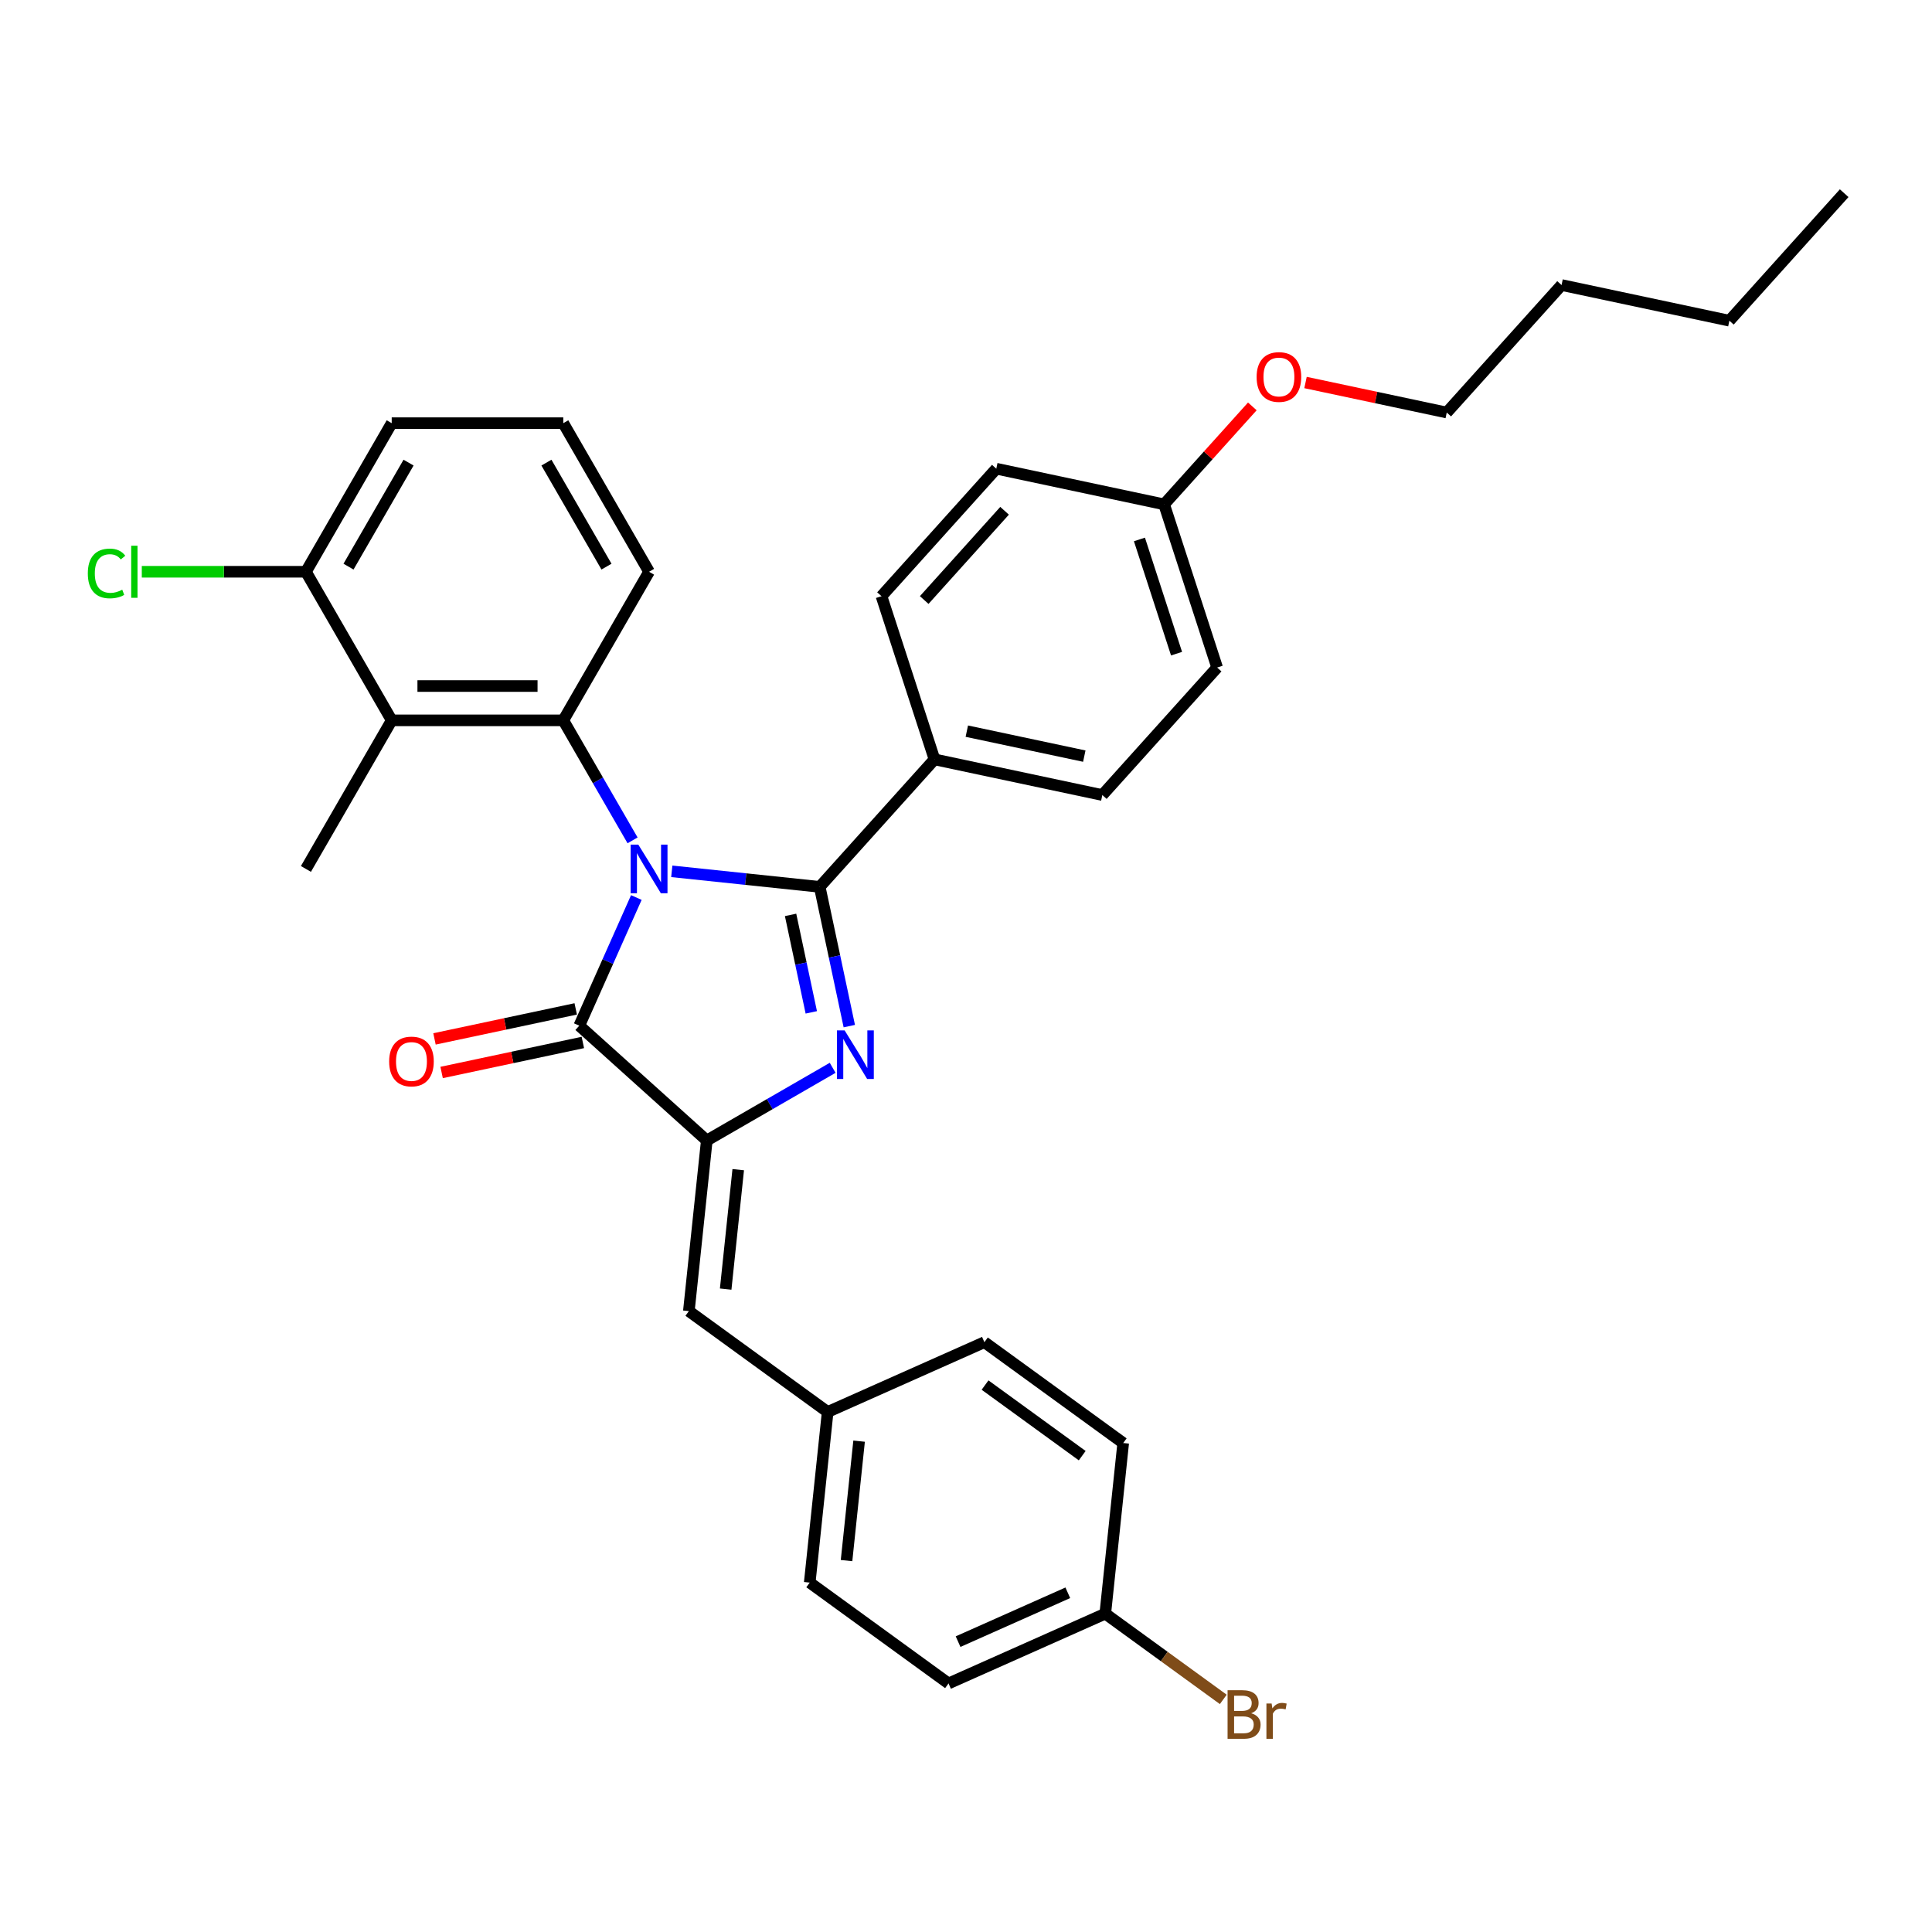 <?xml version='1.0' encoding='iso-8859-1'?>
<svg version='1.1' baseProfile='full'
              xmlns='http://www.w3.org/2000/svg'
                      xmlns:rdkit='http://www.rdkit.org/xml'
                      xmlns:xlink='http://www.w3.org/1999/xlink'
                  xml:space='preserve'
width='1000px' height='1000px' viewBox='0 0 1000 1000'>
<!-- END OF HEADER -->
<rect style='opacity:1.0;fill:#FFFFFF;stroke:none' width='1000' height='1000' x='0' y='0'> </rect>
<path class='bond-0' d='M 347.715,450.997 L 385.996,455.021' style='fill:none;fill-rule:evenodd;stroke:#0000FF;stroke-width:6px;stroke-linecap:butt;stroke-linejoin:miter;stroke-opacity:1' />
<path class='bond-0' d='M 385.996,455.021 L 424.277,459.044' style='fill:none;fill-rule:evenodd;stroke:#000000;stroke-width:6px;stroke-linecap:butt;stroke-linejoin:miter;stroke-opacity:1' />
<path class='bond-3' d='M 329.37,464.556 L 314.603,497.723' style='fill:none;fill-rule:evenodd;stroke:#0000FF;stroke-width:6px;stroke-linecap:butt;stroke-linejoin:miter;stroke-opacity:1' />
<path class='bond-3' d='M 314.603,497.723 L 299.837,530.89' style='fill:none;fill-rule:evenodd;stroke:#000000;stroke-width:6px;stroke-linecap:butt;stroke-linejoin:miter;stroke-opacity:1' />
<path class='bond-4' d='M 327.415,434.966 L 309.485,403.91' style='fill:none;fill-rule:evenodd;stroke:#0000FF;stroke-width:6px;stroke-linecap:butt;stroke-linejoin:miter;stroke-opacity:1' />
<path class='bond-4' d='M 309.485,403.91 L 291.554,372.853' style='fill:none;fill-rule:evenodd;stroke:#000000;stroke-width:6px;stroke-linecap:butt;stroke-linejoin:miter;stroke-opacity:1' />
<path class='bond-1' d='M 424.277,459.044 L 431.936,495.079' style='fill:none;fill-rule:evenodd;stroke:#000000;stroke-width:6px;stroke-linecap:butt;stroke-linejoin:miter;stroke-opacity:1' />
<path class='bond-1' d='M 431.936,495.079 L 439.596,531.115' style='fill:none;fill-rule:evenodd;stroke:#0000FF;stroke-width:6px;stroke-linecap:butt;stroke-linejoin:miter;stroke-opacity:1' />
<path class='bond-1' d='M 409.202,473.547 L 414.563,498.772' style='fill:none;fill-rule:evenodd;stroke:#000000;stroke-width:6px;stroke-linecap:butt;stroke-linejoin:miter;stroke-opacity:1' />
<path class='bond-1' d='M 414.563,498.772 L 419.925,523.997' style='fill:none;fill-rule:evenodd;stroke:#0000FF;stroke-width:6px;stroke-linecap:butt;stroke-linejoin:miter;stroke-opacity:1' />
<path class='bond-7' d='M 424.277,459.044 L 483.7,393.048' style='fill:none;fill-rule:evenodd;stroke:#000000;stroke-width:6px;stroke-linecap:butt;stroke-linejoin:miter;stroke-opacity:1' />
<path class='bond-32' d='M 430.983,552.698 L 398.408,571.505' style='fill:none;fill-rule:evenodd;stroke:#0000FF;stroke-width:6px;stroke-linecap:butt;stroke-linejoin:miter;stroke-opacity:1' />
<path class='bond-32' d='M 398.408,571.505 L 365.832,590.313' style='fill:none;fill-rule:evenodd;stroke:#000000;stroke-width:6px;stroke-linecap:butt;stroke-linejoin:miter;stroke-opacity:1' />
<path class='bond-2' d='M 365.832,590.313 L 299.837,530.89' style='fill:none;fill-rule:evenodd;stroke:#000000;stroke-width:6px;stroke-linecap:butt;stroke-linejoin:miter;stroke-opacity:1' />
<path class='bond-6' d='M 365.832,590.313 L 356.55,678.632' style='fill:none;fill-rule:evenodd;stroke:#000000;stroke-width:6px;stroke-linecap:butt;stroke-linejoin:miter;stroke-opacity:1' />
<path class='bond-6' d='M 382.104,605.417 L 375.606,667.241' style='fill:none;fill-rule:evenodd;stroke:#000000;stroke-width:6px;stroke-linecap:butt;stroke-linejoin:miter;stroke-opacity:1' />
<path class='bond-8' d='M 297.99,522.203 L 261.44,529.972' style='fill:none;fill-rule:evenodd;stroke:#000000;stroke-width:6px;stroke-linecap:butt;stroke-linejoin:miter;stroke-opacity:1' />
<path class='bond-8' d='M 261.44,529.972 L 224.89,537.741' style='fill:none;fill-rule:evenodd;stroke:#FF0000;stroke-width:6px;stroke-linecap:butt;stroke-linejoin:miter;stroke-opacity:1' />
<path class='bond-8' d='M 301.683,539.576 L 265.133,547.345' style='fill:none;fill-rule:evenodd;stroke:#000000;stroke-width:6px;stroke-linecap:butt;stroke-linejoin:miter;stroke-opacity:1' />
<path class='bond-8' d='M 265.133,547.345 L 228.582,555.114' style='fill:none;fill-rule:evenodd;stroke:#FF0000;stroke-width:6px;stroke-linecap:butt;stroke-linejoin:miter;stroke-opacity:1' />
<path class='bond-5' d='M 291.554,372.853 L 202.748,372.853' style='fill:none;fill-rule:evenodd;stroke:#000000;stroke-width:6px;stroke-linecap:butt;stroke-linejoin:miter;stroke-opacity:1' />
<path class='bond-5' d='M 278.233,355.092 L 216.069,355.092' style='fill:none;fill-rule:evenodd;stroke:#000000;stroke-width:6px;stroke-linecap:butt;stroke-linejoin:miter;stroke-opacity:1' />
<path class='bond-13' d='M 291.554,372.853 L 335.957,295.945' style='fill:none;fill-rule:evenodd;stroke:#000000;stroke-width:6px;stroke-linecap:butt;stroke-linejoin:miter;stroke-opacity:1' />
<path class='bond-9' d='M 202.748,372.853 L 158.345,295.945' style='fill:none;fill-rule:evenodd;stroke:#000000;stroke-width:6px;stroke-linecap:butt;stroke-linejoin:miter;stroke-opacity:1' />
<path class='bond-22' d='M 202.748,372.853 L 158.345,449.761' style='fill:none;fill-rule:evenodd;stroke:#000000;stroke-width:6px;stroke-linecap:butt;stroke-linejoin:miter;stroke-opacity:1' />
<path class='bond-10' d='M 356.55,678.632 L 428.395,730.831' style='fill:none;fill-rule:evenodd;stroke:#000000;stroke-width:6px;stroke-linecap:butt;stroke-linejoin:miter;stroke-opacity:1' />
<path class='bond-11' d='M 483.7,393.048 L 570.565,411.512' style='fill:none;fill-rule:evenodd;stroke:#000000;stroke-width:6px;stroke-linecap:butt;stroke-linejoin:miter;stroke-opacity:1' />
<path class='bond-11' d='M 500.422,378.445 L 561.228,391.369' style='fill:none;fill-rule:evenodd;stroke:#000000;stroke-width:6px;stroke-linecap:butt;stroke-linejoin:miter;stroke-opacity:1' />
<path class='bond-12' d='M 483.7,393.048 L 456.257,308.589' style='fill:none;fill-rule:evenodd;stroke:#000000;stroke-width:6px;stroke-linecap:butt;stroke-linejoin:miter;stroke-opacity:1' />
<path class='bond-15' d='M 158.345,295.945 L 115.869,295.945' style='fill:none;fill-rule:evenodd;stroke:#000000;stroke-width:6px;stroke-linecap:butt;stroke-linejoin:miter;stroke-opacity:1' />
<path class='bond-15' d='M 115.869,295.945 L 73.393,295.945' style='fill:none;fill-rule:evenodd;stroke:#00CC00;stroke-width:6px;stroke-linecap:butt;stroke-linejoin:miter;stroke-opacity:1' />
<path class='bond-33' d='M 158.345,295.945 L 202.748,219.036' style='fill:none;fill-rule:evenodd;stroke:#000000;stroke-width:6px;stroke-linecap:butt;stroke-linejoin:miter;stroke-opacity:1' />
<path class='bond-33' d='M 180.387,293.289 L 211.469,239.453' style='fill:none;fill-rule:evenodd;stroke:#000000;stroke-width:6px;stroke-linecap:butt;stroke-linejoin:miter;stroke-opacity:1' />
<path class='bond-20' d='M 428.395,730.831 L 509.524,694.711' style='fill:none;fill-rule:evenodd;stroke:#000000;stroke-width:6px;stroke-linecap:butt;stroke-linejoin:miter;stroke-opacity:1' />
<path class='bond-21' d='M 428.395,730.831 L 419.113,819.151' style='fill:none;fill-rule:evenodd;stroke:#000000;stroke-width:6px;stroke-linecap:butt;stroke-linejoin:miter;stroke-opacity:1' />
<path class='bond-21' d='M 444.667,745.936 L 438.169,807.76' style='fill:none;fill-rule:evenodd;stroke:#000000;stroke-width:6px;stroke-linecap:butt;stroke-linejoin:miter;stroke-opacity:1' />
<path class='bond-18' d='M 570.565,411.512 L 629.988,345.516' style='fill:none;fill-rule:evenodd;stroke:#000000;stroke-width:6px;stroke-linecap:butt;stroke-linejoin:miter;stroke-opacity:1' />
<path class='bond-17' d='M 456.257,308.589 L 515.68,242.593' style='fill:none;fill-rule:evenodd;stroke:#000000;stroke-width:6px;stroke-linecap:butt;stroke-linejoin:miter;stroke-opacity:1' />
<path class='bond-17' d='M 478.37,310.574 L 519.966,264.377' style='fill:none;fill-rule:evenodd;stroke:#000000;stroke-width:6px;stroke-linecap:butt;stroke-linejoin:miter;stroke-opacity:1' />
<path class='bond-26' d='M 335.957,295.945 L 291.554,219.036' style='fill:none;fill-rule:evenodd;stroke:#000000;stroke-width:6px;stroke-linecap:butt;stroke-linejoin:miter;stroke-opacity:1' />
<path class='bond-26' d='M 313.915,293.289 L 282.833,239.453' style='fill:none;fill-rule:evenodd;stroke:#000000;stroke-width:6px;stroke-linecap:butt;stroke-linejoin:miter;stroke-opacity:1' />
<path class='bond-14' d='M 572.087,835.229 L 490.958,871.35' style='fill:none;fill-rule:evenodd;stroke:#000000;stroke-width:6px;stroke-linecap:butt;stroke-linejoin:miter;stroke-opacity:1' />
<path class='bond-14' d='M 552.693,824.422 L 495.903,849.706' style='fill:none;fill-rule:evenodd;stroke:#000000;stroke-width:6px;stroke-linecap:butt;stroke-linejoin:miter;stroke-opacity:1' />
<path class='bond-19' d='M 572.087,835.229 L 602.628,857.419' style='fill:none;fill-rule:evenodd;stroke:#000000;stroke-width:6px;stroke-linecap:butt;stroke-linejoin:miter;stroke-opacity:1' />
<path class='bond-19' d='M 602.628,857.419 L 633.169,879.608' style='fill:none;fill-rule:evenodd;stroke:#7F4C19;stroke-width:6px;stroke-linecap:butt;stroke-linejoin:miter;stroke-opacity:1' />
<path class='bond-35' d='M 572.087,835.229 L 581.369,746.91' style='fill:none;fill-rule:evenodd;stroke:#000000;stroke-width:6px;stroke-linecap:butt;stroke-linejoin:miter;stroke-opacity:1' />
<path class='bond-16' d='M 602.546,261.057 L 515.68,242.593' style='fill:none;fill-rule:evenodd;stroke:#000000;stroke-width:6px;stroke-linecap:butt;stroke-linejoin:miter;stroke-opacity:1' />
<path class='bond-25' d='M 602.546,261.057 L 625.375,235.703' style='fill:none;fill-rule:evenodd;stroke:#000000;stroke-width:6px;stroke-linecap:butt;stroke-linejoin:miter;stroke-opacity:1' />
<path class='bond-25' d='M 625.375,235.703 L 648.204,210.348' style='fill:none;fill-rule:evenodd;stroke:#FF0000;stroke-width:6px;stroke-linecap:butt;stroke-linejoin:miter;stroke-opacity:1' />
<path class='bond-34' d='M 602.546,261.057 L 629.988,345.516' style='fill:none;fill-rule:evenodd;stroke:#000000;stroke-width:6px;stroke-linecap:butt;stroke-linejoin:miter;stroke-opacity:1' />
<path class='bond-34' d='M 589.77,279.214 L 608.98,338.336' style='fill:none;fill-rule:evenodd;stroke:#000000;stroke-width:6px;stroke-linecap:butt;stroke-linejoin:miter;stroke-opacity:1' />
<path class='bond-23' d='M 509.524,694.711 L 581.369,746.91' style='fill:none;fill-rule:evenodd;stroke:#000000;stroke-width:6px;stroke-linecap:butt;stroke-linejoin:miter;stroke-opacity:1' />
<path class='bond-23' d='M 509.861,716.91 L 560.153,753.449' style='fill:none;fill-rule:evenodd;stroke:#000000;stroke-width:6px;stroke-linecap:butt;stroke-linejoin:miter;stroke-opacity:1' />
<path class='bond-24' d='M 419.113,819.151 L 490.958,871.35' style='fill:none;fill-rule:evenodd;stroke:#000000;stroke-width:6px;stroke-linecap:butt;stroke-linejoin:miter;stroke-opacity:1' />
<path class='bond-28' d='M 675.734,197.987 L 712.284,205.756' style='fill:none;fill-rule:evenodd;stroke:#FF0000;stroke-width:6px;stroke-linecap:butt;stroke-linejoin:miter;stroke-opacity:1' />
<path class='bond-28' d='M 712.284,205.756 L 748.834,213.525' style='fill:none;fill-rule:evenodd;stroke:#000000;stroke-width:6px;stroke-linecap:butt;stroke-linejoin:miter;stroke-opacity:1' />
<path class='bond-27' d='M 291.554,219.036 L 202.748,219.036' style='fill:none;fill-rule:evenodd;stroke:#000000;stroke-width:6px;stroke-linecap:butt;stroke-linejoin:miter;stroke-opacity:1' />
<path class='bond-29' d='M 748.834,213.525 L 808.257,147.529' style='fill:none;fill-rule:evenodd;stroke:#000000;stroke-width:6px;stroke-linecap:butt;stroke-linejoin:miter;stroke-opacity:1' />
<path class='bond-30' d='M 808.257,147.529 L 895.123,165.993' style='fill:none;fill-rule:evenodd;stroke:#000000;stroke-width:6px;stroke-linecap:butt;stroke-linejoin:miter;stroke-opacity:1' />
<path class='bond-31' d='M 895.123,165.993 L 954.545,99.997' style='fill:none;fill-rule:evenodd;stroke:#000000;stroke-width:6px;stroke-linecap:butt;stroke-linejoin:miter;stroke-opacity:1' />
<path  class='atom-0' d='M 330.398 437.186
L 338.639 450.507
Q 339.456 451.822, 340.771 454.202
Q 342.085 456.582, 342.156 456.724
L 342.156 437.186
L 345.495 437.186
L 345.495 462.336
L 342.049 462.336
L 333.204 447.772
Q 332.174 446.067, 331.073 444.113
Q 330.007 442.16, 329.688 441.556
L 329.688 462.336
L 326.419 462.336
L 326.419 437.186
L 330.398 437.186
' fill='#0000FF'/>
<path  class='atom-2' d='M 437.181 533.335
L 445.423 546.656
Q 446.24 547.97, 447.554 550.35
Q 448.868 552.73, 448.939 552.872
L 448.939 533.335
L 452.279 533.335
L 452.279 558.485
L 448.833 558.485
L 439.988 543.92
Q 438.958 542.215, 437.856 540.262
Q 436.791 538.308, 436.471 537.704
L 436.471 558.485
L 433.203 558.485
L 433.203 533.335
L 437.181 533.335
' fill='#0000FF'/>
<path  class='atom-9' d='M 201.426 549.425
Q 201.426 543.386, 204.41 540.011
Q 207.394 536.637, 212.971 536.637
Q 218.548 536.637, 221.532 540.011
Q 224.516 543.386, 224.516 549.425
Q 224.516 555.535, 221.496 559.016
Q 218.477 562.461, 212.971 562.461
Q 207.429 562.461, 204.41 559.016
Q 201.426 555.57, 201.426 549.425
M 212.971 559.62
Q 216.807 559.62, 218.868 557.062
Q 220.964 554.469, 220.964 549.425
Q 220.964 544.487, 218.868 542.001
Q 216.807 539.478, 212.971 539.478
Q 209.135 539.478, 207.039 541.965
Q 204.978 544.452, 204.978 549.425
Q 204.978 554.504, 207.039 557.062
Q 209.135 559.62, 212.971 559.62
' fill='#FF0000'/>
<path  class='atom-16' d='M 45.455 296.815
Q 45.455 290.563, 48.367 287.295
Q 51.316 283.991, 56.893 283.991
Q 62.079 283.991, 64.85 287.65
L 62.505 289.568
Q 60.48 286.904, 56.893 286.904
Q 53.092 286.904, 51.067 289.462
Q 49.078 291.984, 49.078 296.815
Q 49.078 301.788, 51.138 304.346
Q 53.234 306.903, 57.283 306.903
Q 60.054 306.903, 63.287 305.234
L 64.281 307.898
Q 62.967 308.75, 60.978 309.248
Q 58.989 309.745, 56.786 309.745
Q 51.316 309.745, 48.367 306.406
Q 45.455 303.067, 45.455 296.815
' fill='#00CC00'/>
<path  class='atom-16' d='M 67.905 282.464
L 71.173 282.464
L 71.173 309.425
L 67.905 309.425
L 67.905 282.464
' fill='#00CC00'/>
<path  class='atom-20' d='M 647.609 886.789
Q 650.024 887.464, 651.232 888.956
Q 652.475 890.412, 652.475 892.579
Q 652.475 896.06, 650.238 898.049
Q 648.035 900.003, 643.844 900.003
L 635.389 900.003
L 635.389 874.853
L 642.813 874.853
Q 647.112 874.853, 649.278 876.594
Q 651.445 878.334, 651.445 881.531
Q 651.445 885.332, 647.609 886.789
M 638.764 877.695
L 638.764 885.581
L 642.813 885.581
Q 645.3 885.581, 646.579 884.586
Q 647.893 883.556, 647.893 881.531
Q 647.893 877.695, 642.813 877.695
L 638.764 877.695
M 643.844 897.161
Q 646.295 897.161, 647.609 895.989
Q 648.923 894.817, 648.923 892.579
Q 648.923 890.519, 647.467 889.489
Q 646.046 888.423, 643.311 888.423
L 638.764 888.423
L 638.764 897.161
L 643.844 897.161
' fill='#7F4C19'/>
<path  class='atom-20' d='M 658.195 881.745
L 658.585 884.267
Q 660.504 881.425, 663.63 881.425
Q 664.624 881.425, 665.974 881.78
L 665.441 884.764
Q 663.914 884.409, 663.061 884.409
Q 661.569 884.409, 660.575 885.013
Q 659.616 885.581, 658.834 886.966
L 658.834 900.003
L 655.495 900.003
L 655.495 881.745
L 658.195 881.745
' fill='#7F4C19'/>
<path  class='atom-26' d='M 650.424 195.132
Q 650.424 189.093, 653.408 185.718
Q 656.392 182.344, 661.969 182.344
Q 667.546 182.344, 670.529 185.718
Q 673.513 189.093, 673.513 195.132
Q 673.513 201.242, 670.494 204.723
Q 667.475 208.169, 661.969 208.169
Q 656.427 208.169, 653.408 204.723
Q 650.424 201.277, 650.424 195.132
M 661.969 205.327
Q 665.805 205.327, 667.865 202.769
Q 669.961 200.176, 669.961 195.132
Q 669.961 190.194, 667.865 187.708
Q 665.805 185.186, 661.969 185.186
Q 658.132 185.186, 656.036 187.672
Q 653.976 190.159, 653.976 195.132
Q 653.976 200.212, 656.036 202.769
Q 658.132 205.327, 661.969 205.327
' fill='#FF0000'/>
</svg>

